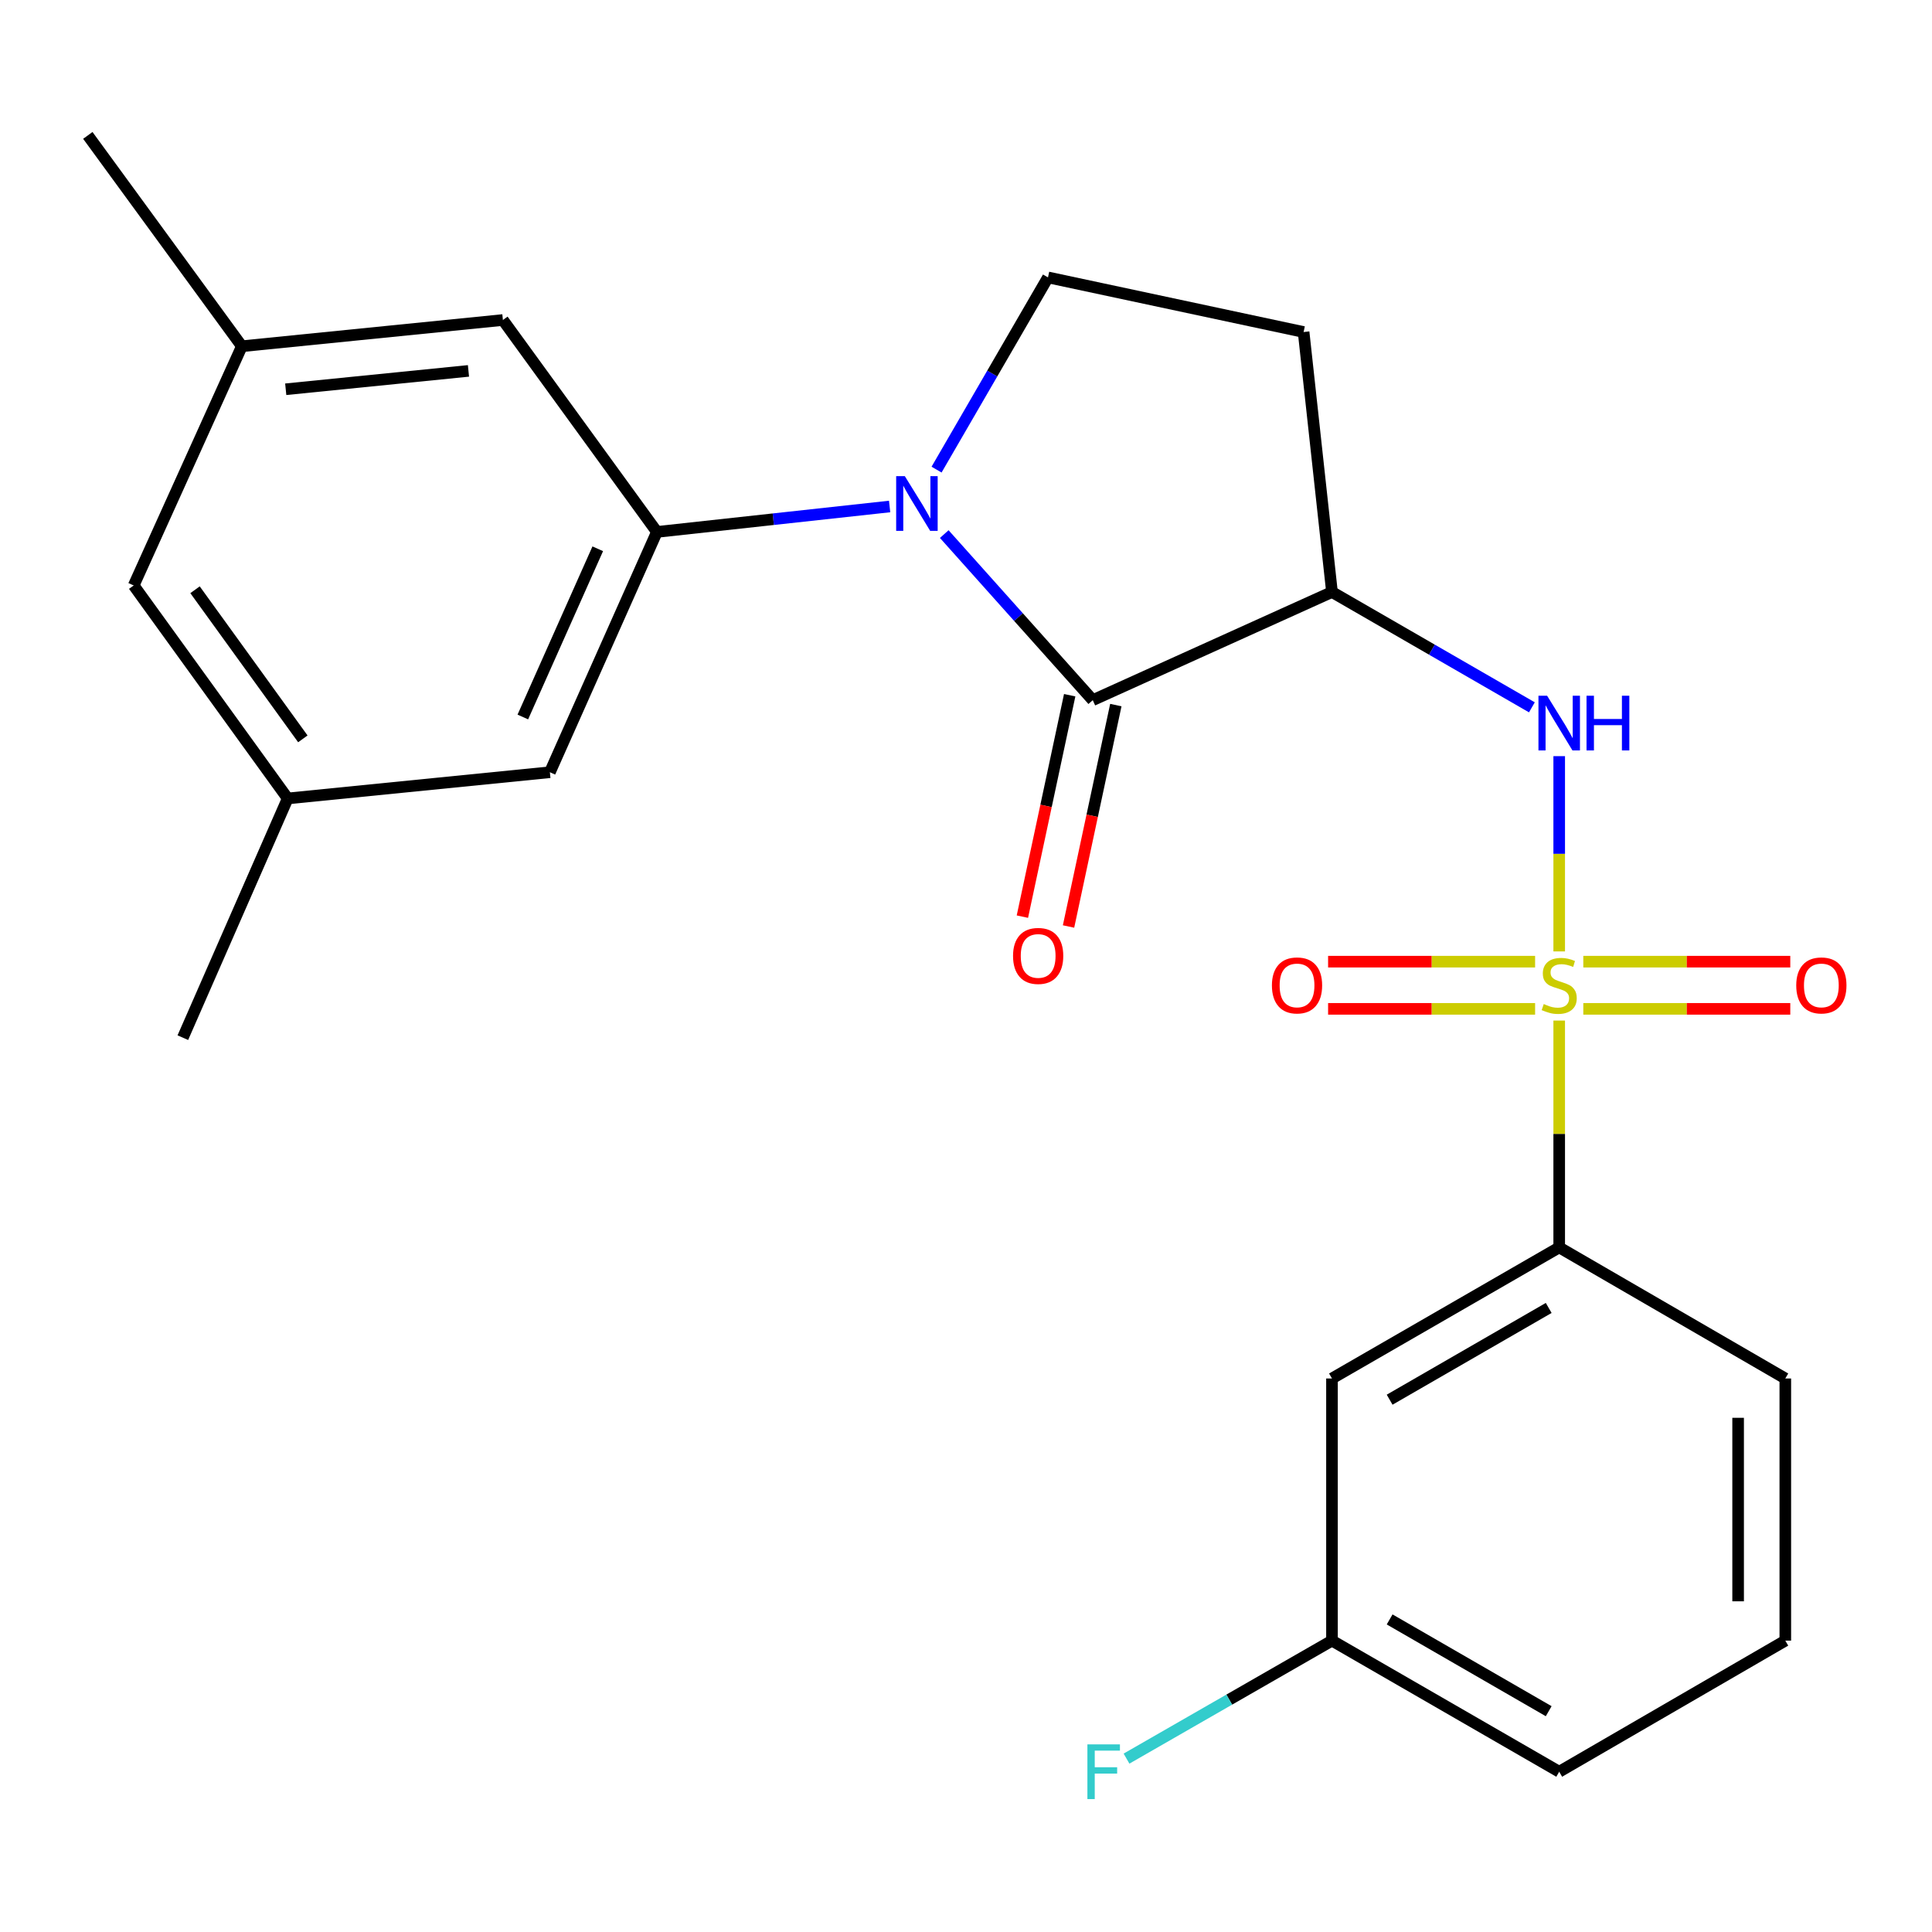 <?xml version='1.0' encoding='iso-8859-1'?>
<svg version='1.1' baseProfile='full'
              xmlns='http://www.w3.org/2000/svg'
                      xmlns:rdkit='http://www.rdkit.org/xml'
                      xmlns:xlink='http://www.w3.org/1999/xlink'
                  xml:space='preserve'
width='1000px' height='1000px' viewBox='0 0 1000 1000'>
<!-- END OF HEADER -->
<rect style='opacity:1.0;fill:#FFFFFF;stroke:none' width='1000' height='1000' x='0' y='0'> </rect>
<path class='bond-3' d='M 807.042,492.457 L 807.042,441.92' style='fill:none;fill-rule:evenodd;stroke:#CCCC00;stroke-width:6px;stroke-linecap:butt;stroke-linejoin:miter;stroke-opacity:1' />
<path class='bond-3' d='M 807.042,441.92 L 807.042,391.383' style='fill:none;fill-rule:evenodd;stroke:#0000FF;stroke-width:6px;stroke-linecap:butt;stroke-linejoin:miter;stroke-opacity:1' />
<path class='bond-5' d='M 807.042,528.242 L 807.042,586.949' style='fill:none;fill-rule:evenodd;stroke:#CCCC00;stroke-width:6px;stroke-linecap:butt;stroke-linejoin:miter;stroke-opacity:1' />
<path class='bond-5' d='M 807.042,586.949 L 807.042,645.657' style='fill:none;fill-rule:evenodd;stroke:#000000;stroke-width:6px;stroke-linecap:butt;stroke-linejoin:miter;stroke-opacity:1' />
<path class='bond-8' d='M 794.569,497.757 L 740.995,497.757' style='fill:none;fill-rule:evenodd;stroke:#CCCC00;stroke-width:6px;stroke-linecap:butt;stroke-linejoin:miter;stroke-opacity:1' />
<path class='bond-8' d='M 740.995,497.757 L 687.421,497.757' style='fill:none;fill-rule:evenodd;stroke:#FF0000;stroke-width:6px;stroke-linecap:butt;stroke-linejoin:miter;stroke-opacity:1' />
<path class='bond-8' d='M 794.569,522.181 L 740.995,522.181' style='fill:none;fill-rule:evenodd;stroke:#CCCC00;stroke-width:6px;stroke-linecap:butt;stroke-linejoin:miter;stroke-opacity:1' />
<path class='bond-8' d='M 740.995,522.181 L 687.421,522.181' style='fill:none;fill-rule:evenodd;stroke:#FF0000;stroke-width:6px;stroke-linecap:butt;stroke-linejoin:miter;stroke-opacity:1' />
<path class='bond-9' d='M 819.514,522.181 L 873.081,522.181' style='fill:none;fill-rule:evenodd;stroke:#CCCC00;stroke-width:6px;stroke-linecap:butt;stroke-linejoin:miter;stroke-opacity:1' />
<path class='bond-9' d='M 873.081,522.181 L 926.649,522.181' style='fill:none;fill-rule:evenodd;stroke:#FF0000;stroke-width:6px;stroke-linecap:butt;stroke-linejoin:miter;stroke-opacity:1' />
<path class='bond-9' d='M 819.514,497.757 L 873.081,497.757' style='fill:none;fill-rule:evenodd;stroke:#CCCC00;stroke-width:6px;stroke-linecap:butt;stroke-linejoin:miter;stroke-opacity:1' />
<path class='bond-9' d='M 873.081,497.757 L 926.649,497.757' style='fill:none;fill-rule:evenodd;stroke:#FF0000;stroke-width:6px;stroke-linecap:butt;stroke-linejoin:miter;stroke-opacity:1' />
<path class='bond-0' d='M 488.747,276.443 L 527.18,319.419' style='fill:none;fill-rule:evenodd;stroke:#0000FF;stroke-width:6px;stroke-linecap:butt;stroke-linejoin:miter;stroke-opacity:1' />
<path class='bond-0' d='M 527.18,319.419 L 565.613,362.396' style='fill:none;fill-rule:evenodd;stroke:#000000;stroke-width:6px;stroke-linecap:butt;stroke-linejoin:miter;stroke-opacity:1' />
<path class='bond-4' d='M 460.469,262.16 L 400.244,268.742' style='fill:none;fill-rule:evenodd;stroke:#0000FF;stroke-width:6px;stroke-linecap:butt;stroke-linejoin:miter;stroke-opacity:1' />
<path class='bond-4' d='M 400.244,268.742 L 340.019,275.325' style='fill:none;fill-rule:evenodd;stroke:#000000;stroke-width:6px;stroke-linecap:butt;stroke-linejoin:miter;stroke-opacity:1' />
<path class='bond-25' d='M 484.763,243.074 L 513.6,193.33' style='fill:none;fill-rule:evenodd;stroke:#0000FF;stroke-width:6px;stroke-linecap:butt;stroke-linejoin:miter;stroke-opacity:1' />
<path class='bond-25' d='M 513.6,193.33 L 542.437,143.586' style='fill:none;fill-rule:evenodd;stroke:#000000;stroke-width:6px;stroke-linecap:butt;stroke-linejoin:miter;stroke-opacity:1' />
<path class='bond-1' d='M 565.613,362.396 L 689.428,306.424' style='fill:none;fill-rule:evenodd;stroke:#000000;stroke-width:6px;stroke-linecap:butt;stroke-linejoin:miter;stroke-opacity:1' />
<path class='bond-13' d='M 553.67,359.844 L 541.429,417.148' style='fill:none;fill-rule:evenodd;stroke:#000000;stroke-width:6px;stroke-linecap:butt;stroke-linejoin:miter;stroke-opacity:1' />
<path class='bond-13' d='M 541.429,417.148 L 529.188,474.451' style='fill:none;fill-rule:evenodd;stroke:#FF0000;stroke-width:6px;stroke-linecap:butt;stroke-linejoin:miter;stroke-opacity:1' />
<path class='bond-13' d='M 577.555,364.947 L 565.314,422.25' style='fill:none;fill-rule:evenodd;stroke:#000000;stroke-width:6px;stroke-linecap:butt;stroke-linejoin:miter;stroke-opacity:1' />
<path class='bond-13' d='M 565.314,422.25 L 553.073,479.553' style='fill:none;fill-rule:evenodd;stroke:#FF0000;stroke-width:6px;stroke-linecap:butt;stroke-linejoin:miter;stroke-opacity:1' />
<path class='bond-2' d='M 689.428,306.424 L 741.167,336.27' style='fill:none;fill-rule:evenodd;stroke:#000000;stroke-width:6px;stroke-linecap:butt;stroke-linejoin:miter;stroke-opacity:1' />
<path class='bond-2' d='M 741.167,336.27 L 792.907,366.115' style='fill:none;fill-rule:evenodd;stroke:#0000FF;stroke-width:6px;stroke-linecap:butt;stroke-linejoin:miter;stroke-opacity:1' />
<path class='bond-7' d='M 689.428,306.424 L 674.746,171.85' style='fill:none;fill-rule:evenodd;stroke:#000000;stroke-width:6px;stroke-linecap:butt;stroke-linejoin:miter;stroke-opacity:1' />
<path class='bond-11' d='M 340.019,275.325 L 284.617,399.71' style='fill:none;fill-rule:evenodd;stroke:#000000;stroke-width:6px;stroke-linecap:butt;stroke-linejoin:miter;stroke-opacity:1' />
<path class='bond-11' d='M 309.398,284.045 L 270.617,371.115' style='fill:none;fill-rule:evenodd;stroke:#000000;stroke-width:6px;stroke-linecap:butt;stroke-linejoin:miter;stroke-opacity:1' />
<path class='bond-12' d='M 340.019,275.325 L 260.302,165.635' style='fill:none;fill-rule:evenodd;stroke:#000000;stroke-width:6px;stroke-linecap:butt;stroke-linejoin:miter;stroke-opacity:1' />
<path class='bond-10' d='M 807.042,645.657 L 689.428,713.501' style='fill:none;fill-rule:evenodd;stroke:#000000;stroke-width:6px;stroke-linecap:butt;stroke-linejoin:miter;stroke-opacity:1' />
<path class='bond-10' d='M 801.603,676.99 L 719.273,724.48' style='fill:none;fill-rule:evenodd;stroke:#000000;stroke-width:6px;stroke-linecap:butt;stroke-linejoin:miter;stroke-opacity:1' />
<path class='bond-19' d='M 807.042,645.657 L 924.072,713.501' style='fill:none;fill-rule:evenodd;stroke:#000000;stroke-width:6px;stroke-linecap:butt;stroke-linejoin:miter;stroke-opacity:1' />
<path class='bond-6' d='M 542.437,143.586 L 674.746,171.85' style='fill:none;fill-rule:evenodd;stroke:#000000;stroke-width:6px;stroke-linecap:butt;stroke-linejoin:miter;stroke-opacity:1' />
<path class='bond-16' d='M 689.428,713.501 L 689.428,849.188' style='fill:none;fill-rule:evenodd;stroke:#000000;stroke-width:6px;stroke-linecap:butt;stroke-linejoin:miter;stroke-opacity:1' />
<path class='bond-15' d='M 284.617,399.71 L 148.916,413.278' style='fill:none;fill-rule:evenodd;stroke:#000000;stroke-width:6px;stroke-linecap:butt;stroke-linejoin:miter;stroke-opacity:1' />
<path class='bond-14' d='M 260.302,165.635 L 125.185,179.217' style='fill:none;fill-rule:evenodd;stroke:#000000;stroke-width:6px;stroke-linecap:butt;stroke-linejoin:miter;stroke-opacity:1' />
<path class='bond-14' d='M 242.477,191.974 L 147.895,201.481' style='fill:none;fill-rule:evenodd;stroke:#000000;stroke-width:6px;stroke-linecap:butt;stroke-linejoin:miter;stroke-opacity:1' />
<path class='bond-17' d='M 125.185,179.217 L 69.2,303.032' style='fill:none;fill-rule:evenodd;stroke:#000000;stroke-width:6px;stroke-linecap:butt;stroke-linejoin:miter;stroke-opacity:1' />
<path class='bond-21' d='M 125.185,179.217 L 45.455,70.084' style='fill:none;fill-rule:evenodd;stroke:#000000;stroke-width:6px;stroke-linecap:butt;stroke-linejoin:miter;stroke-opacity:1' />
<path class='bond-22' d='M 148.916,413.278 L 94.641,537.093' style='fill:none;fill-rule:evenodd;stroke:#000000;stroke-width:6px;stroke-linecap:butt;stroke-linejoin:miter;stroke-opacity:1' />
<path class='bond-26' d='M 148.916,413.278 L 69.2,303.032' style='fill:none;fill-rule:evenodd;stroke:#000000;stroke-width:6px;stroke-linecap:butt;stroke-linejoin:miter;stroke-opacity:1' />
<path class='bond-26' d='M 156.751,382.43 L 100.949,305.258' style='fill:none;fill-rule:evenodd;stroke:#000000;stroke-width:6px;stroke-linecap:butt;stroke-linejoin:miter;stroke-opacity:1' />
<path class='bond-18' d='M 689.428,849.188 L 636.256,879.721' style='fill:none;fill-rule:evenodd;stroke:#000000;stroke-width:6px;stroke-linecap:butt;stroke-linejoin:miter;stroke-opacity:1' />
<path class='bond-18' d='M 636.256,879.721 L 583.084,910.254' style='fill:none;fill-rule:evenodd;stroke:#33CCCC;stroke-width:6px;stroke-linecap:butt;stroke-linejoin:miter;stroke-opacity:1' />
<path class='bond-24' d='M 689.428,849.188 L 807.042,917.046' style='fill:none;fill-rule:evenodd;stroke:#000000;stroke-width:6px;stroke-linecap:butt;stroke-linejoin:miter;stroke-opacity:1' />
<path class='bond-24' d='M 719.275,838.212 L 801.605,885.712' style='fill:none;fill-rule:evenodd;stroke:#000000;stroke-width:6px;stroke-linecap:butt;stroke-linejoin:miter;stroke-opacity:1' />
<path class='bond-20' d='M 924.072,713.501 L 924.072,849.188' style='fill:none;fill-rule:evenodd;stroke:#000000;stroke-width:6px;stroke-linecap:butt;stroke-linejoin:miter;stroke-opacity:1' />
<path class='bond-20' d='M 899.648,733.854 L 899.648,828.835' style='fill:none;fill-rule:evenodd;stroke:#000000;stroke-width:6px;stroke-linecap:butt;stroke-linejoin:miter;stroke-opacity:1' />
<path class='bond-23' d='M 924.072,849.188 L 807.042,917.046' style='fill:none;fill-rule:evenodd;stroke:#000000;stroke-width:6px;stroke-linecap:butt;stroke-linejoin:miter;stroke-opacity:1' />
<path  class='atom-0' d='M 799.042 519.689
Q 799.362 519.809, 800.682 520.369
Q 802.002 520.929, 803.442 521.289
Q 804.922 521.609, 806.362 521.609
Q 809.042 521.609, 810.602 520.329
Q 812.162 519.009, 812.162 516.729
Q 812.162 515.169, 811.362 514.209
Q 810.602 513.249, 809.402 512.729
Q 808.202 512.209, 806.202 511.609
Q 803.682 510.849, 802.162 510.129
Q 800.682 509.409, 799.602 507.889
Q 798.562 506.369, 798.562 503.809
Q 798.562 500.249, 800.962 498.049
Q 803.402 495.849, 808.202 495.849
Q 811.482 495.849, 815.202 497.409
L 814.282 500.489
Q 810.882 499.089, 808.322 499.089
Q 805.562 499.089, 804.042 500.249
Q 802.522 501.369, 802.562 503.329
Q 802.562 504.849, 803.322 505.769
Q 804.122 506.689, 805.242 507.209
Q 806.402 507.729, 808.322 508.329
Q 810.882 509.129, 812.402 509.929
Q 813.922 510.729, 815.002 512.369
Q 816.122 513.969, 816.122 516.729
Q 816.122 520.649, 813.482 522.769
Q 810.882 524.849, 806.522 524.849
Q 804.002 524.849, 802.082 524.289
Q 800.202 523.769, 797.962 522.849
L 799.042 519.689
' fill='#CCCC00'/>
<path  class='atom-1' d='M 468.334 246.456
L 477.614 261.456
Q 478.534 262.936, 480.014 265.616
Q 481.494 268.296, 481.574 268.456
L 481.574 246.456
L 485.334 246.456
L 485.334 274.776
L 481.454 274.776
L 471.494 258.376
Q 470.334 256.456, 469.094 254.256
Q 467.894 252.056, 467.534 251.376
L 467.534 274.776
L 463.854 274.776
L 463.854 246.456
L 468.334 246.456
' fill='#0000FF'/>
<path  class='atom-4' d='M 800.782 360.108
L 810.062 375.108
Q 810.982 376.588, 812.462 379.268
Q 813.942 381.948, 814.022 382.108
L 814.022 360.108
L 817.782 360.108
L 817.782 388.428
L 813.902 388.428
L 803.942 372.028
Q 802.782 370.108, 801.542 367.908
Q 800.342 365.708, 799.982 365.028
L 799.982 388.428
L 796.302 388.428
L 796.302 360.108
L 800.782 360.108
' fill='#0000FF'/>
<path  class='atom-4' d='M 821.182 360.108
L 825.022 360.108
L 825.022 372.148
L 839.502 372.148
L 839.502 360.108
L 843.342 360.108
L 843.342 388.428
L 839.502 388.428
L 839.502 375.348
L 825.022 375.348
L 825.022 388.428
L 821.182 388.428
L 821.182 360.108
' fill='#0000FF'/>
<path  class='atom-9' d='M 658.341 510.049
Q 658.341 503.249, 661.701 499.449
Q 665.061 495.649, 671.341 495.649
Q 677.621 495.649, 680.981 499.449
Q 684.341 503.249, 684.341 510.049
Q 684.341 516.929, 680.941 520.849
Q 677.541 524.729, 671.341 524.729
Q 665.101 524.729, 661.701 520.849
Q 658.341 516.969, 658.341 510.049
M 671.341 521.529
Q 675.661 521.529, 677.981 518.649
Q 680.341 515.729, 680.341 510.049
Q 680.341 504.489, 677.981 501.689
Q 675.661 498.849, 671.341 498.849
Q 667.021 498.849, 664.661 501.649
Q 662.341 504.449, 662.341 510.049
Q 662.341 515.769, 664.661 518.649
Q 667.021 521.529, 671.341 521.529
' fill='#FF0000'/>
<path  class='atom-10' d='M 929.729 510.049
Q 929.729 503.249, 933.089 499.449
Q 936.449 495.649, 942.729 495.649
Q 949.009 495.649, 952.369 499.449
Q 955.729 503.249, 955.729 510.049
Q 955.729 516.929, 952.329 520.849
Q 948.929 524.729, 942.729 524.729
Q 936.489 524.729, 933.089 520.849
Q 929.729 516.969, 929.729 510.049
M 942.729 521.529
Q 947.049 521.529, 949.369 518.649
Q 951.729 515.729, 951.729 510.049
Q 951.729 504.489, 949.369 501.689
Q 947.049 498.849, 942.729 498.849
Q 938.409 498.849, 936.049 501.649
Q 933.729 504.449, 933.729 510.049
Q 933.729 515.769, 936.049 518.649
Q 938.409 521.529, 942.729 521.529
' fill='#FF0000'/>
<path  class='atom-14' d='M 524.349 494.784
Q 524.349 487.984, 527.709 484.184
Q 531.069 480.384, 537.349 480.384
Q 543.629 480.384, 546.989 484.184
Q 550.349 487.984, 550.349 494.784
Q 550.349 501.664, 546.949 505.584
Q 543.549 509.464, 537.349 509.464
Q 531.109 509.464, 527.709 505.584
Q 524.349 501.704, 524.349 494.784
M 537.349 506.264
Q 541.669 506.264, 543.989 503.384
Q 546.349 500.464, 546.349 494.784
Q 546.349 489.224, 543.989 486.424
Q 541.669 483.584, 537.349 483.584
Q 533.029 483.584, 530.669 486.384
Q 528.349 489.184, 528.349 494.784
Q 528.349 500.504, 530.669 503.384
Q 533.029 506.264, 537.349 506.264
' fill='#FF0000'/>
<path  class='atom-19' d='M 562.837 902.886
L 579.677 902.886
L 579.677 906.126
L 566.637 906.126
L 566.637 914.726
L 578.237 914.726
L 578.237 918.006
L 566.637 918.006
L 566.637 931.206
L 562.837 931.206
L 562.837 902.886
' fill='#33CCCC'/>
</svg>
